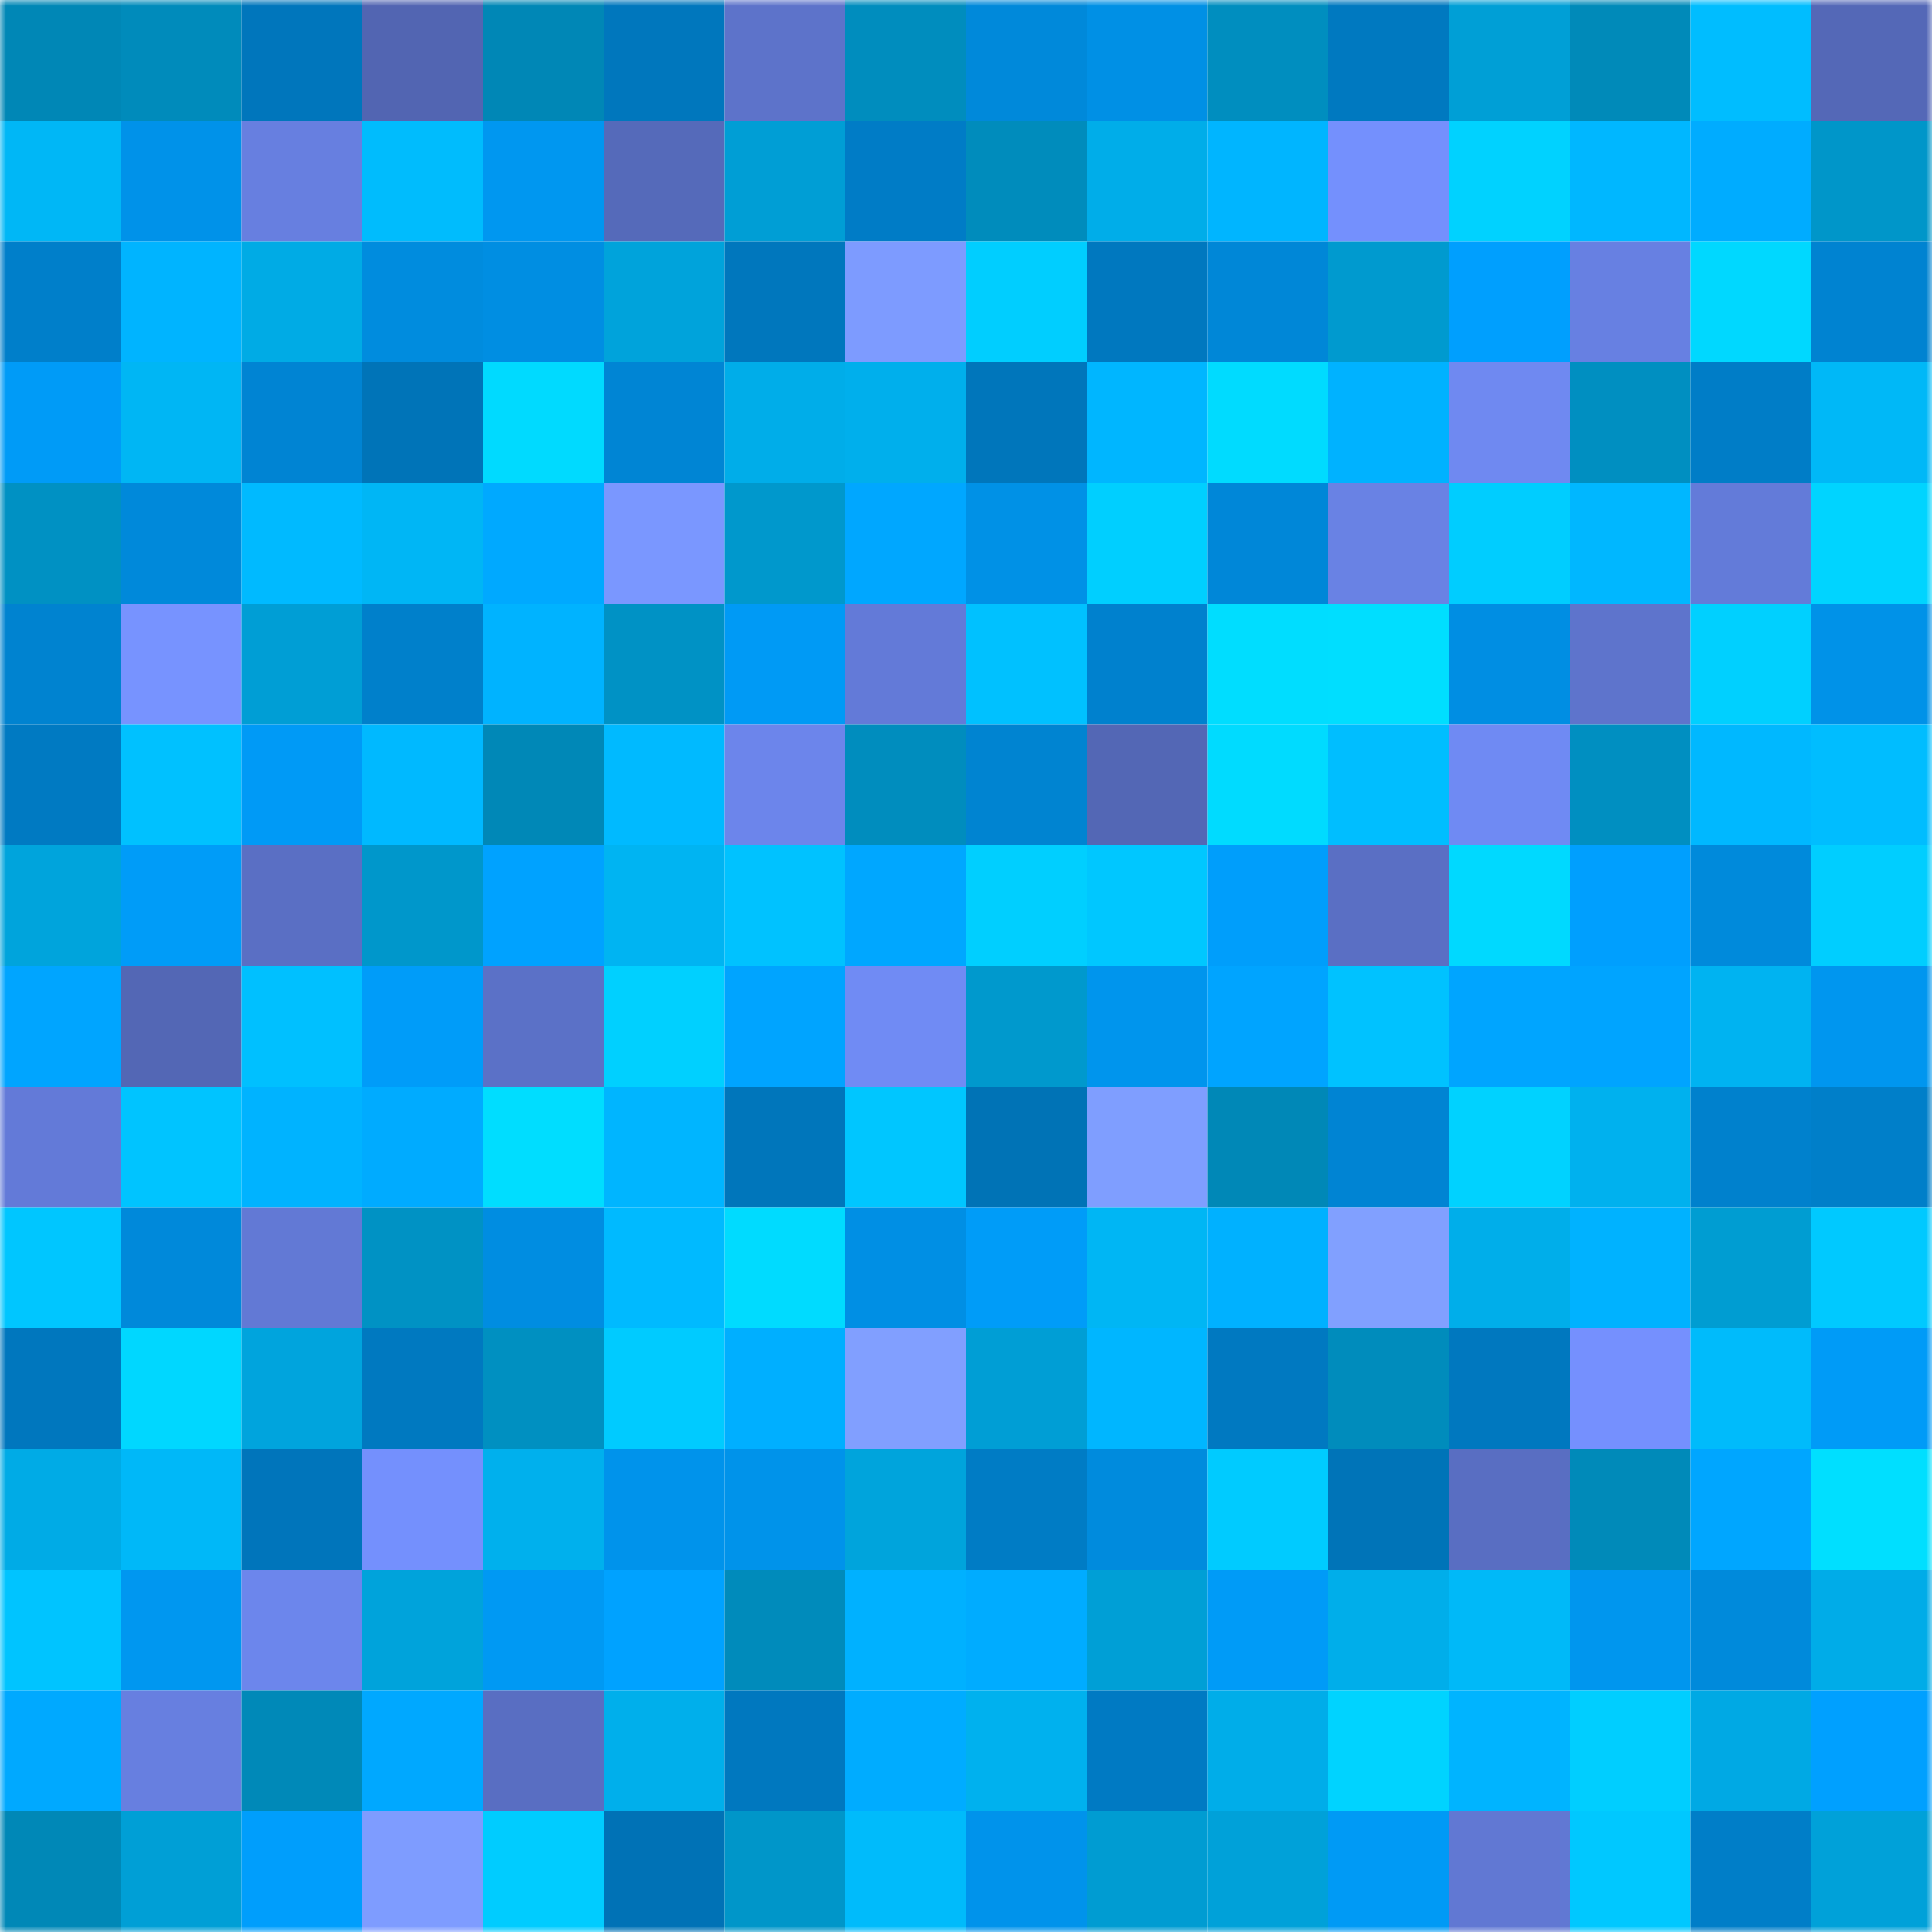 <svg viewBox="0 0 160 160" fill="none" role="img" xmlns="http://www.w3.org/2000/svg" width="240" height="240" name="ens%2Ccengq.eth"><mask id="1101375265" mask-type="alpha" maskUnits="userSpaceOnUse" x="0" y="0" width="160" height="160"><rect width="160" height="160" fill="#FFFFFF"></rect></mask><g mask="url(#1101375265)"><rect x="0" y="0" width="10" height="10" fill="#0087b6"></rect><rect x="10" y="0" width="10" height="10" fill="#008bbb"></rect><rect x="20" y="0" width="10" height="10" fill="#0076bc"></rect><rect x="30" y="0" width="10" height="10" fill="#5265b2"></rect><rect x="40" y="0" width="10" height="10" fill="#0087b6"></rect><rect x="50" y="0" width="10" height="10" fill="#0077bd"></rect><rect x="60" y="0" width="10" height="10" fill="#5d73ca"></rect><rect x="70" y="0" width="10" height="10" fill="#008dbe"></rect><rect x="80" y="0" width="10" height="10" fill="#0089da"></rect><rect x="90" y="0" width="10" height="10" fill="#0090e5"></rect><rect x="100" y="0" width="10" height="10" fill="#008ebf"></rect><rect x="110" y="0" width="10" height="10" fill="#0079c0"></rect><rect x="120" y="0" width="10" height="10" fill="#009fd6"></rect><rect x="130" y="0" width="10" height="10" fill="#008ab9"></rect><rect x="140" y="0" width="10" height="10" fill="#00bdff"></rect><rect x="150" y="0" width="10" height="10" fill="#5468b7"></rect><rect x="0" y="10" width="10" height="10" fill="#00b7f6"></rect><rect x="10" y="10" width="10" height="10" fill="#0092e9"></rect><rect x="20" y="10" width="10" height="10" fill="#677fe0"></rect><rect x="30" y="10" width="10" height="10" fill="#00bcfd"></rect><rect x="40" y="10" width="10" height="10" fill="#0097f0"></rect><rect x="50" y="10" width="10" height="10" fill="#556aba"></rect><rect x="60" y="10" width="10" height="10" fill="#009ed5"></rect><rect x="70" y="10" width="10" height="10" fill="#007cc6"></rect><rect x="80" y="10" width="10" height="10" fill="#008cbc"></rect><rect x="90" y="10" width="10" height="10" fill="#00ade9"></rect><rect x="100" y="10" width="10" height="10" fill="#00b5ff"></rect><rect x="110" y="10" width="10" height="10" fill="#7490fd"></rect><rect x="120" y="10" width="10" height="10" fill="#00d2ff"></rect><rect x="130" y="10" width="10" height="10" fill="#00b7ff"></rect><rect x="140" y="10" width="10" height="10" fill="#00acff"></rect><rect x="150" y="10" width="10" height="10" fill="#0096c9"></rect><rect x="0" y="20" width="10" height="10" fill="#007fca"></rect><rect x="10" y="20" width="10" height="10" fill="#00b4ff"></rect><rect x="20" y="20" width="10" height="10" fill="#00abe5"></rect><rect x="30" y="20" width="10" height="10" fill="#008cde"></rect><rect x="40" y="20" width="10" height="10" fill="#008ee2"></rect><rect x="50" y="20" width="10" height="10" fill="#00a3db"></rect><rect x="60" y="20" width="10" height="10" fill="#0077bd"></rect><rect x="70" y="20" width="10" height="10" fill="#7d9bff"></rect><rect x="80" y="20" width="10" height="10" fill="#00ceff"></rect><rect x="90" y="20" width="10" height="10" fill="#0078bf"></rect><rect x="100" y="20" width="10" height="10" fill="#0087d7"></rect><rect x="110" y="20" width="10" height="10" fill="#009acf"></rect><rect x="120" y="20" width="10" height="10" fill="#009ffe"></rect><rect x="130" y="20" width="10" height="10" fill="#6780e2"></rect><rect x="140" y="20" width="10" height="10" fill="#00d8ff"></rect><rect x="150" y="20" width="10" height="10" fill="#0083d1"></rect><rect x="0" y="30" width="10" height="10" fill="#009bf7"></rect><rect x="10" y="30" width="10" height="10" fill="#00b6f4"></rect><rect x="20" y="30" width="10" height="10" fill="#0084d3"></rect><rect x="30" y="30" width="10" height="10" fill="#0074b8"></rect><rect x="40" y="30" width="10" height="10" fill="#00daff"></rect><rect x="50" y="30" width="10" height="10" fill="#0085d4"></rect><rect x="60" y="30" width="10" height="10" fill="#00ade9"></rect><rect x="70" y="30" width="10" height="10" fill="#00afec"></rect><rect x="80" y="30" width="10" height="10" fill="#0076bb"></rect><rect x="90" y="30" width="10" height="10" fill="#00b6ff"></rect><rect x="100" y="30" width="10" height="10" fill="#00dbff"></rect><rect x="110" y="30" width="10" height="10" fill="#00b2ff"></rect><rect x="120" y="30" width="10" height="10" fill="#6f89f1"></rect><rect x="130" y="30" width="10" height="10" fill="#008fc1"></rect><rect x="140" y="30" width="10" height="10" fill="#007dc7"></rect><rect x="150" y="30" width="10" height="10" fill="#00b8f7"></rect><rect x="0" y="40" width="10" height="10" fill="#0091c3"></rect><rect x="10" y="40" width="10" height="10" fill="#0089da"></rect><rect x="20" y="40" width="10" height="10" fill="#00baff"></rect><rect x="30" y="40" width="10" height="10" fill="#00b6f5"></rect><rect x="40" y="40" width="10" height="10" fill="#00a9ff"></rect><rect x="50" y="40" width="10" height="10" fill="#7a97ff"></rect><rect x="60" y="40" width="10" height="10" fill="#0098cc"></rect><rect x="70" y="40" width="10" height="10" fill="#00a7ff"></rect><rect x="80" y="40" width="10" height="10" fill="#0091e6"></rect><rect x="90" y="40" width="10" height="10" fill="#00cfff"></rect><rect x="100" y="40" width="10" height="10" fill="#0087d8"></rect><rect x="110" y="40" width="10" height="10" fill="#6982e4"></rect><rect x="120" y="40" width="10" height="10" fill="#00cdff"></rect><rect x="130" y="40" width="10" height="10" fill="#00b7ff"></rect><rect x="140" y="40" width="10" height="10" fill="#637bd9"></rect><rect x="150" y="40" width="10" height="10" fill="#00d4ff"></rect><rect x="0" y="50" width="10" height="10" fill="#0083d0"></rect><rect x="10" y="50" width="10" height="10" fill="#7793ff"></rect><rect x="20" y="50" width="10" height="10" fill="#009ed5"></rect><rect x="30" y="50" width="10" height="10" fill="#0080cb"></rect><rect x="40" y="50" width="10" height="10" fill="#00b3ff"></rect><rect x="50" y="50" width="10" height="10" fill="#0092c5"></rect><rect x="60" y="50" width="10" height="10" fill="#009af5"></rect><rect x="70" y="50" width="10" height="10" fill="#637ad8"></rect><rect x="80" y="50" width="10" height="10" fill="#00c1ff"></rect><rect x="90" y="50" width="10" height="10" fill="#0081ce"></rect><rect x="100" y="50" width="10" height="10" fill="#00ddff"></rect><rect x="110" y="50" width="10" height="10" fill="#00deff"></rect><rect x="120" y="50" width="10" height="10" fill="#008ee3"></rect><rect x="130" y="50" width="10" height="10" fill="#5e74cc"></rect><rect x="140" y="50" width="10" height="10" fill="#00d0ff"></rect><rect x="150" y="50" width="10" height="10" fill="#0092e8"></rect><rect x="0" y="60" width="10" height="10" fill="#007ac2"></rect><rect x="10" y="60" width="10" height="10" fill="#00c1ff"></rect><rect x="20" y="60" width="10" height="10" fill="#009af6"></rect><rect x="30" y="60" width="10" height="10" fill="#00b9ff"></rect><rect x="40" y="60" width="10" height="10" fill="#0088b7"></rect><rect x="50" y="60" width="10" height="10" fill="#00baff"></rect><rect x="60" y="60" width="10" height="10" fill="#6c85eb"></rect><rect x="70" y="60" width="10" height="10" fill="#008dbe"></rect><rect x="80" y="60" width="10" height="10" fill="#0084d1"></rect><rect x="90" y="60" width="10" height="10" fill="#5367b5"></rect><rect x="100" y="60" width="10" height="10" fill="#00dbff"></rect><rect x="110" y="60" width="10" height="10" fill="#00beff"></rect><rect x="120" y="60" width="10" height="10" fill="#6f8af3"></rect><rect x="130" y="60" width="10" height="10" fill="#008fc1"></rect><rect x="140" y="60" width="10" height="10" fill="#00b8ff"></rect><rect x="150" y="60" width="10" height="10" fill="#00bdff"></rect><rect x="0" y="70" width="10" height="10" fill="#00a4dc"></rect><rect x="10" y="70" width="10" height="10" fill="#009cf8"></rect><rect x="20" y="70" width="10" height="10" fill="#5a6fc4"></rect><rect x="30" y="70" width="10" height="10" fill="#0097cb"></rect><rect x="40" y="70" width="10" height="10" fill="#00a2ff"></rect><rect x="50" y="70" width="10" height="10" fill="#00b4f2"></rect><rect x="60" y="70" width="10" height="10" fill="#00c2ff"></rect><rect x="70" y="70" width="10" height="10" fill="#00a7ff"></rect><rect x="80" y="70" width="10" height="10" fill="#00cfff"></rect><rect x="90" y="70" width="10" height="10" fill="#00c7ff"></rect><rect x="100" y="70" width="10" height="10" fill="#009efb"></rect><rect x="110" y="70" width="10" height="10" fill="#5a6fc4"></rect><rect x="120" y="70" width="10" height="10" fill="#00d9ff"></rect><rect x="130" y="70" width="10" height="10" fill="#009ffe"></rect><rect x="140" y="70" width="10" height="10" fill="#008adb"></rect><rect x="150" y="70" width="10" height="10" fill="#00ceff"></rect><rect x="0" y="80" width="10" height="10" fill="#00a5ff"></rect><rect x="10" y="80" width="10" height="10" fill="#5367b5"></rect><rect x="20" y="80" width="10" height="10" fill="#00c0ff"></rect><rect x="30" y="80" width="10" height="10" fill="#009cf9"></rect><rect x="40" y="80" width="10" height="10" fill="#5b71c7"></rect><rect x="50" y="80" width="10" height="10" fill="#00d0ff"></rect><rect x="60" y="80" width="10" height="10" fill="#00a4ff"></rect><rect x="70" y="80" width="10" height="10" fill="#708bf4"></rect><rect x="80" y="80" width="10" height="10" fill="#0099cd"></rect><rect x="90" y="80" width="10" height="10" fill="#0095ed"></rect><rect x="100" y="80" width="10" height="10" fill="#00a4ff"></rect><rect x="110" y="80" width="10" height="10" fill="#00c2ff"></rect><rect x="120" y="80" width="10" height="10" fill="#00a5ff"></rect><rect x="130" y="80" width="10" height="10" fill="#00a4ff"></rect><rect x="140" y="80" width="10" height="10" fill="#00b3f1"></rect><rect x="150" y="80" width="10" height="10" fill="#0096ef"></rect><rect x="0" y="90" width="10" height="10" fill="#637ad8"></rect><rect x="10" y="90" width="10" height="10" fill="#00c4ff"></rect><rect x="20" y="90" width="10" height="10" fill="#00b3ff"></rect><rect x="30" y="90" width="10" height="10" fill="#00abff"></rect><rect x="40" y="90" width="10" height="10" fill="#00ddff"></rect><rect x="50" y="90" width="10" height="10" fill="#00b5ff"></rect><rect x="60" y="90" width="10" height="10" fill="#0076bb"></rect><rect x="70" y="90" width="10" height="10" fill="#00c6ff"></rect><rect x="80" y="90" width="10" height="10" fill="#0073b6"></rect><rect x="90" y="90" width="10" height="10" fill="#7f9eff"></rect><rect x="100" y="90" width="10" height="10" fill="#0088b7"></rect><rect x="110" y="90" width="10" height="10" fill="#0084d3"></rect><rect x="120" y="90" width="10" height="10" fill="#00d2ff"></rect><rect x="130" y="90" width="10" height="10" fill="#00b1ee"></rect><rect x="140" y="90" width="10" height="10" fill="#0081cd"></rect><rect x="150" y="90" width="10" height="10" fill="#007fc9"></rect><rect x="0" y="100" width="10" height="10" fill="#00c6ff"></rect><rect x="10" y="100" width="10" height="10" fill="#0089da"></rect><rect x="20" y="100" width="10" height="10" fill="#6279d5"></rect><rect x="30" y="100" width="10" height="10" fill="#0092c4"></rect><rect x="40" y="100" width="10" height="10" fill="#008de1"></rect><rect x="50" y="100" width="10" height="10" fill="#00baff"></rect><rect x="60" y="100" width="10" height="10" fill="#00dbff"></rect><rect x="70" y="100" width="10" height="10" fill="#008fe4"></rect><rect x="80" y="100" width="10" height="10" fill="#009cf8"></rect><rect x="90" y="100" width="10" height="10" fill="#00b6f4"></rect><rect x="100" y="100" width="10" height="10" fill="#00b1ff"></rect><rect x="110" y="100" width="10" height="10" fill="#81a0ff"></rect><rect x="120" y="100" width="10" height="10" fill="#00aeea"></rect><rect x="130" y="100" width="10" height="10" fill="#00b2ff"></rect><rect x="140" y="100" width="10" height="10" fill="#009dd2"></rect><rect x="150" y="100" width="10" height="10" fill="#00c9ff"></rect><rect x="0" y="110" width="10" height="10" fill="#0077be"></rect><rect x="10" y="110" width="10" height="10" fill="#00d7ff"></rect><rect x="20" y="110" width="10" height="10" fill="#00a4dd"></rect><rect x="30" y="110" width="10" height="10" fill="#0079c0"></rect><rect x="40" y="110" width="10" height="10" fill="#0090c1"></rect><rect x="50" y="110" width="10" height="10" fill="#00cbff"></rect><rect x="60" y="110" width="10" height="10" fill="#00afff"></rect><rect x="70" y="110" width="10" height="10" fill="#819fff"></rect><rect x="80" y="110" width="10" height="10" fill="#009ed5"></rect><rect x="90" y="110" width="10" height="10" fill="#00b6ff"></rect><rect x="100" y="110" width="10" height="10" fill="#0079c1"></rect><rect x="110" y="110" width="10" height="10" fill="#008cbc"></rect><rect x="120" y="110" width="10" height="10" fill="#0078bf"></rect><rect x="130" y="110" width="10" height="10" fill="#7590fe"></rect><rect x="140" y="110" width="10" height="10" fill="#00bbfb"></rect><rect x="150" y="110" width="10" height="10" fill="#009bf7"></rect><rect x="0" y="120" width="10" height="10" fill="#00abe6"></rect><rect x="10" y="120" width="10" height="10" fill="#00b8f8"></rect><rect x="20" y="120" width="10" height="10" fill="#0075bb"></rect><rect x="30" y="120" width="10" height="10" fill="#7490fd"></rect><rect x="40" y="120" width="10" height="10" fill="#00b0ed"></rect><rect x="50" y="120" width="10" height="10" fill="#0093eb"></rect><rect x="60" y="120" width="10" height="10" fill="#0093ea"></rect><rect x="70" y="120" width="10" height="10" fill="#00a4dc"></rect><rect x="80" y="120" width="10" height="10" fill="#007cc5"></rect><rect x="90" y="120" width="10" height="10" fill="#008bdd"></rect><rect x="100" y="120" width="10" height="10" fill="#00cbff"></rect><rect x="110" y="120" width="10" height="10" fill="#0074b8"></rect><rect x="120" y="120" width="10" height="10" fill="#596ec2"></rect><rect x="130" y="120" width="10" height="10" fill="#008ab9"></rect><rect x="140" y="120" width="10" height="10" fill="#00a6ff"></rect><rect x="150" y="120" width="10" height="10" fill="#00dfff"></rect><rect x="0" y="130" width="10" height="10" fill="#00c4ff"></rect><rect x="10" y="130" width="10" height="10" fill="#0097f0"></rect><rect x="20" y="130" width="10" height="10" fill="#6c86ec"></rect><rect x="30" y="130" width="10" height="10" fill="#00a3db"></rect><rect x="40" y="130" width="10" height="10" fill="#0099f3"></rect><rect x="50" y="130" width="10" height="10" fill="#00a2ff"></rect><rect x="60" y="130" width="10" height="10" fill="#008bbb"></rect><rect x="70" y="130" width="10" height="10" fill="#00b1ff"></rect><rect x="80" y="130" width="10" height="10" fill="#00acff"></rect><rect x="90" y="130" width="10" height="10" fill="#009fd6"></rect><rect x="100" y="130" width="10" height="10" fill="#009bf7"></rect><rect x="110" y="130" width="10" height="10" fill="#00aeea"></rect><rect x="120" y="130" width="10" height="10" fill="#00b9f8"></rect><rect x="130" y="130" width="10" height="10" fill="#0096ee"></rect><rect x="140" y="130" width="10" height="10" fill="#008adb"></rect><rect x="150" y="130" width="10" height="10" fill="#00ace8"></rect><rect x="0" y="140" width="10" height="10" fill="#00a9ff"></rect><rect x="10" y="140" width="10" height="10" fill="#677fe0"></rect><rect x="20" y="140" width="10" height="10" fill="#0089b8"></rect><rect x="30" y="140" width="10" height="10" fill="#00a8ff"></rect><rect x="40" y="140" width="10" height="10" fill="#596ec2"></rect><rect x="50" y="140" width="10" height="10" fill="#00afeb"></rect><rect x="60" y="140" width="10" height="10" fill="#0078bf"></rect><rect x="70" y="140" width="10" height="10" fill="#00acff"></rect><rect x="80" y="140" width="10" height="10" fill="#00b1ee"></rect><rect x="90" y="140" width="10" height="10" fill="#007ac3"></rect><rect x="100" y="140" width="10" height="10" fill="#00ade9"></rect><rect x="110" y="140" width="10" height="10" fill="#00d3ff"></rect><rect x="120" y="140" width="10" height="10" fill="#00b4ff"></rect><rect x="130" y="140" width="10" height="10" fill="#00ceff"></rect><rect x="140" y="140" width="10" height="10" fill="#00a9e4"></rect><rect x="150" y="140" width="10" height="10" fill="#00a0ff"></rect><rect x="0" y="150" width="10" height="10" fill="#0088b7"></rect><rect x="10" y="150" width="10" height="10" fill="#009fd6"></rect><rect x="20" y="150" width="10" height="10" fill="#009efc"></rect><rect x="30" y="150" width="10" height="10" fill="#7e9cff"></rect><rect x="40" y="150" width="10" height="10" fill="#00ccff"></rect><rect x="50" y="150" width="10" height="10" fill="#0072b6"></rect><rect x="60" y="150" width="10" height="10" fill="#0096c9"></rect><rect x="70" y="150" width="10" height="10" fill="#00bbfb"></rect><rect x="80" y="150" width="10" height="10" fill="#0093eb"></rect><rect x="90" y="150" width="10" height="10" fill="#009cd2"></rect><rect x="100" y="150" width="10" height="10" fill="#00a1d9"></rect><rect x="110" y="150" width="10" height="10" fill="#009af5"></rect><rect x="120" y="150" width="10" height="10" fill="#6178d3"></rect><rect x="130" y="150" width="10" height="10" fill="#00c8ff"></rect><rect x="140" y="150" width="10" height="10" fill="#007ec8"></rect><rect x="150" y="150" width="10" height="10" fill="#00a1d9"></rect></g></svg>
